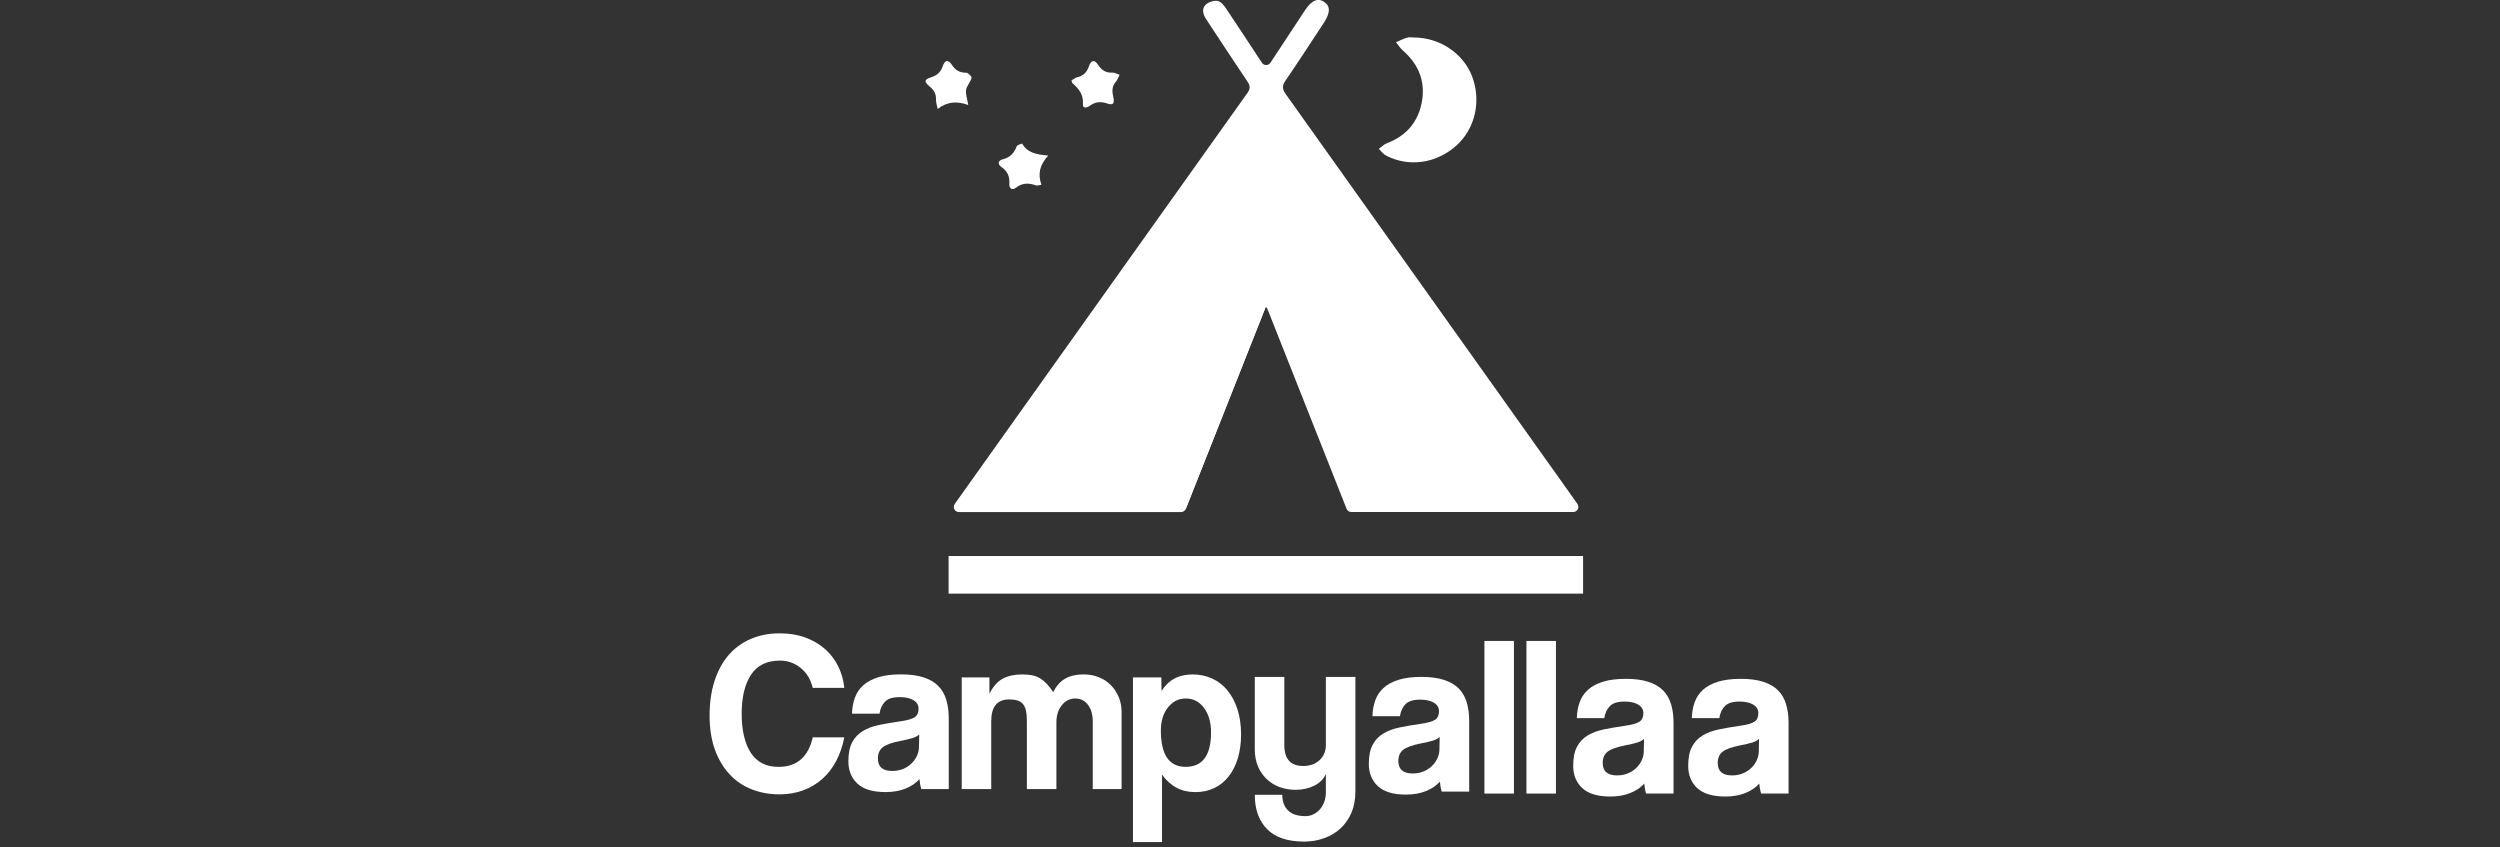<svg xmlns="http://www.w3.org/2000/svg" xmlns:xlink="http://www.w3.org/1999/xlink" width="481" zoomAndPan="magnify" viewBox="0 0 360.75 122.25" height="163" preserveAspectRatio="xMidYMid meet" version="1.0"><rect x="0" y="0" width="360.75" height="122.25" fill="#333333" stroke="none"/><defs><clipPath id="ec97cf878d"><path d="M 102.359 91 L 122 91 L 122 115 L 102.359 115 Z M 102.359 91 " clip-rule="nonzero"/></clipPath><clipPath id="e364c4d7a2"><path d="M 163 97 L 180 97 L 180 121.504 L 163 121.504 Z M 163 97 " clip-rule="nonzero"/></clipPath><clipPath id="e971e3cbbf"><path d="M 243 97 L 258.152 97 L 258.152 115 L 243 115 Z M 243 97 " clip-rule="nonzero"/></clipPath><clipPath id="6a5110a99e"><path d="M 181 97 L 196 97 L 196 121.504 L 181 121.504 Z M 181 97 " clip-rule="nonzero"/></clipPath></defs><g clip-path="url(#ec97cf878d)"><path fill="#ffffff" d="M 121.832 106.398 C 121.594 107.641 121.207 108.766 120.684 109.773 C 120.16 110.777 119.5 111.641 118.703 112.359 C 117.906 113.082 116.98 113.641 115.934 114.031 C 114.887 114.426 113.727 114.625 112.457 114.625 C 111.039 114.625 109.711 114.383 108.477 113.902 C 107.242 113.422 106.18 112.699 105.281 111.738 C 104.387 110.777 103.68 109.594 103.164 108.184 C 102.652 106.777 102.395 105.133 102.395 103.25 C 102.395 101.371 102.633 99.762 103.102 98.285 C 103.574 96.809 104.242 95.566 105.117 94.551 C 105.992 93.535 107.055 92.754 108.312 92.207 C 109.57 91.664 110.973 91.391 112.523 91.391 C 113.879 91.391 115.109 91.59 116.211 91.996 C 117.312 92.398 118.266 92.957 119.062 93.668 C 119.863 94.379 120.496 95.215 120.965 96.176 C 121.434 97.137 121.723 98.164 121.832 99.258 L 117.277 99.258 C 116.973 98.012 116.383 97.047 115.508 96.359 C 114.633 95.668 113.652 95.324 112.562 95.324 C 110.66 95.324 109.262 96.008 108.367 97.371 C 107.473 98.738 107.023 100.613 107.023 102.992 C 107.023 105.375 107.469 107.301 108.352 108.645 C 109.238 109.988 110.562 110.66 112.332 110.66 C 113.688 110.66 114.773 110.293 115.594 109.562 C 116.41 108.832 116.973 107.773 117.281 106.398 L 121.836 106.398 Z M 121.832 106.398 " fill-opacity="1" fill-rule="nonzero"/></g><path fill="#ffffff" d="M 132.941 113.867 C 132.812 113.453 132.723 112.973 132.676 112.426 C 132.176 112.996 131.508 113.449 130.68 113.789 C 129.848 114.125 128.887 114.297 127.793 114.297 C 125.938 114.297 124.578 113.887 123.715 113.066 C 122.852 112.246 122.422 111.18 122.422 109.871 C 122.422 108.711 122.609 107.789 122.977 107.102 C 123.348 106.414 123.863 105.871 124.52 105.48 C 125.172 105.086 125.953 104.797 126.859 104.609 C 127.766 104.426 128.754 104.254 129.828 104.102 C 130.898 103.949 131.617 103.746 131.988 103.496 C 132.359 103.242 132.547 102.836 132.547 102.266 C 132.547 101.742 132.301 101.332 131.812 101.035 C 131.32 100.742 130.656 100.594 129.828 100.594 C 128.844 100.594 128.141 100.809 127.715 101.246 C 127.289 101.684 127.02 102.262 126.91 102.984 L 122.945 102.984 C 122.965 102.152 123.105 101.387 123.355 100.691 C 123.605 99.992 124.008 99.391 124.566 98.887 C 125.125 98.387 125.852 97.996 126.746 97.723 C 127.641 97.449 128.73 97.312 130.023 97.312 C 131.316 97.312 132.367 97.457 133.25 97.742 C 134.137 98.023 134.848 98.434 135.379 98.973 C 135.914 99.508 136.305 100.172 136.543 100.973 C 136.785 101.77 136.906 102.672 136.906 103.672 L 136.906 113.867 L 132.938 113.867 Z M 132.648 105.973 C 132.43 106.191 132.113 106.367 131.695 106.496 C 131.281 106.629 130.68 106.77 129.895 106.922 C 128.668 107.164 127.828 107.473 127.367 107.844 C 126.91 108.215 126.68 108.75 126.68 109.449 C 126.68 110.648 127.367 111.25 128.746 111.25 C 129.289 111.25 129.797 111.16 130.27 110.973 C 130.738 110.789 131.145 110.535 131.48 110.219 C 131.82 109.898 132.094 109.531 132.301 109.102 C 132.508 108.676 132.609 108.223 132.609 107.742 L 132.645 105.973 Z M 132.648 105.973 " fill-opacity="1" fill-rule="nonzero"/><path fill="#ffffff" d="M 157.684 113.867 L 157.684 104.102 C 157.684 103.117 157.453 102.324 156.996 101.711 C 156.539 101.098 155.926 100.793 155.16 100.793 C 154.395 100.793 153.723 101.117 153.207 101.777 C 152.695 102.43 152.438 103.25 152.438 104.234 L 152.438 113.867 L 148.18 113.867 L 148.18 104.168 C 148.18 103.516 148.137 102.977 148.047 102.562 C 147.961 102.148 147.812 101.824 147.605 101.582 C 147.398 101.34 147.129 101.172 146.805 101.074 C 146.477 100.977 146.082 100.926 145.625 100.926 C 143.898 100.926 143.035 101.973 143.035 104.07 L 143.035 113.867 L 138.777 113.867 L 138.777 97.746 L 142.773 97.746 L 142.773 100.105 C 143.316 99.039 143.977 98.305 144.738 97.91 C 145.504 97.516 146.422 97.32 147.492 97.32 C 148.039 97.32 148.527 97.363 148.953 97.449 C 149.379 97.535 149.758 97.684 150.098 97.891 C 150.438 98.102 150.758 98.367 151.066 98.695 C 151.371 99.023 151.676 99.418 151.984 99.875 C 152.422 98.98 153 98.328 153.719 97.922 C 154.441 97.52 155.316 97.316 156.34 97.316 C 157.148 97.316 157.895 97.453 158.57 97.727 C 159.246 98 159.824 98.379 160.305 98.875 C 160.785 99.363 161.16 99.941 161.434 100.594 C 161.707 101.25 161.844 101.949 161.844 102.691 L 161.844 113.867 L 157.68 113.867 Z M 157.684 113.867 " fill-opacity="1" fill-rule="nonzero"/><g clip-path="url(#e364c4d7a2)"><path fill="#ffffff" d="M 163.484 121.504 L 163.484 97.746 L 167.578 97.746 L 167.613 99.711 C 168.598 98.117 170.094 97.32 172.102 97.32 C 173.109 97.32 174.043 97.516 174.906 97.91 C 175.77 98.305 176.508 98.871 177.117 99.617 C 177.73 100.359 178.211 101.266 178.559 102.336 C 178.91 103.406 179.086 104.621 179.086 105.977 C 179.086 107.199 178.938 108.316 178.641 109.336 C 178.348 110.352 177.914 111.23 177.348 111.973 C 176.781 112.715 176.086 113.293 175.266 113.695 C 174.449 114.098 173.512 114.301 172.465 114.301 C 170.473 114.301 168.883 113.461 167.68 111.777 L 167.68 121.508 L 163.484 121.508 Z M 171.086 110.656 C 173.531 110.656 174.754 108.996 174.754 105.676 C 174.754 104.234 174.414 103.059 173.738 102.152 C 173.062 101.246 172.188 100.793 171.117 100.793 C 170.051 100.793 169.234 101.219 168.547 102.07 C 167.859 102.922 167.512 104.035 167.512 105.414 C 167.512 108.906 168.703 110.656 171.086 110.656 Z M 171.086 110.656 " fill-opacity="1" fill-rule="nonzero"/></g><path fill="#ffffff" d="M 214.203 92.488 L 218.461 92.488 L 218.461 114.512 L 214.203 114.512 Z M 214.203 92.488 " fill-opacity="1" fill-rule="nonzero"/><path fill="#ffffff" d="M 220.266 92.488 L 224.523 92.488 L 224.523 114.512 L 220.266 114.512 Z M 220.266 92.488 " fill-opacity="1" fill-rule="nonzero"/><path fill="#ffffff" d="M 237.531 114.512 C 237.398 114.098 237.312 113.617 237.266 113.07 C 236.762 113.637 236.098 114.09 235.266 114.43 C 234.438 114.766 233.473 114.938 232.383 114.938 C 230.527 114.938 229.164 114.527 228.305 113.707 C 227.441 112.891 227.012 111.824 227.012 110.512 C 227.012 109.352 227.195 108.43 227.566 107.742 C 227.938 107.055 228.453 106.512 229.105 106.121 C 229.762 105.727 230.543 105.438 231.449 105.25 C 232.355 105.066 233.344 104.895 234.414 104.742 C 235.488 104.59 236.207 104.387 236.578 104.137 C 236.949 103.887 237.137 103.477 237.137 102.906 C 237.137 102.383 236.891 101.973 236.398 101.676 C 235.91 101.383 235.246 101.234 234.418 101.234 C 233.434 101.234 232.73 101.453 232.305 101.891 C 231.875 102.324 231.609 102.902 231.5 103.625 L 227.535 103.625 C 227.555 102.793 227.691 102.031 227.945 101.332 C 228.195 100.633 228.598 100.031 229.156 99.527 C 229.715 99.027 230.438 98.641 231.336 98.363 C 232.23 98.09 233.32 97.957 234.613 97.957 C 235.902 97.957 236.953 98.098 237.84 98.383 C 238.723 98.668 239.434 99.074 239.969 99.613 C 240.504 100.148 240.895 100.816 241.133 101.613 C 241.375 102.41 241.492 103.312 241.492 104.316 L 241.492 114.508 L 237.527 114.508 Z M 237.234 106.613 C 237.02 106.832 236.703 107.008 236.285 107.137 C 235.871 107.27 235.27 107.414 234.48 107.566 C 233.258 107.805 232.418 108.113 231.957 108.484 C 231.5 108.855 231.27 109.391 231.27 110.09 C 231.27 111.293 231.957 111.891 233.332 111.891 C 233.879 111.891 234.387 111.801 234.859 111.613 C 235.328 111.43 235.734 111.176 236.07 110.859 C 236.406 110.543 236.68 110.172 236.887 109.746 C 237.094 109.316 237.199 108.863 237.199 108.383 Z M 237.234 106.613 " fill-opacity="1" fill-rule="nonzero"/><g clip-path="url(#e971e3cbbf)"><path fill="#ffffff" d="M 254.125 114.512 C 253.996 114.098 253.91 113.617 253.863 113.07 C 253.359 113.637 252.695 114.09 251.863 114.43 C 251.031 114.766 250.07 114.938 248.977 114.938 C 247.121 114.938 245.762 114.527 244.898 113.707 C 244.035 112.891 243.605 111.824 243.605 110.512 C 243.605 109.352 243.793 108.43 244.164 107.742 C 244.535 107.055 245.047 106.512 245.703 106.121 C 246.355 105.727 247.141 105.438 248.047 105.25 C 248.949 105.066 249.941 104.895 251.012 104.742 C 252.082 104.59 252.801 104.387 253.176 104.137 C 253.547 103.887 253.73 103.477 253.73 102.906 C 253.73 102.383 253.488 101.973 252.996 101.676 C 252.504 101.383 251.844 101.234 251.016 101.234 C 250.031 101.234 249.328 101.453 248.898 101.891 C 248.473 102.324 248.207 102.902 248.098 103.625 L 244.129 103.625 C 244.152 102.793 244.289 102.031 244.539 101.332 C 244.789 100.633 245.195 100.031 245.75 99.527 C 246.309 99.027 247.035 98.641 247.93 98.363 C 248.824 98.09 249.918 97.957 251.207 97.957 C 252.5 97.957 253.551 98.098 254.434 98.383 C 255.32 98.668 256.031 99.074 256.566 99.613 C 257.102 100.148 257.488 100.816 257.73 101.613 C 257.969 102.41 258.09 103.312 258.09 104.316 L 258.09 114.508 L 254.125 114.508 Z M 253.832 106.613 C 253.613 106.832 253.297 107.008 252.879 107.137 C 252.465 107.27 251.867 107.414 251.078 107.566 C 249.852 107.805 249.016 108.113 248.555 108.484 C 248.098 108.855 247.867 109.391 247.867 110.09 C 247.867 111.293 248.555 111.891 249.93 111.891 C 250.473 111.891 250.984 111.801 251.453 111.613 C 251.926 111.43 252.328 111.176 252.664 110.859 C 253.004 110.543 253.277 110.172 253.484 109.746 C 253.691 109.316 253.797 108.863 253.797 108.383 L 253.828 106.613 Z M 253.832 106.613 " fill-opacity="1" fill-rule="nonzero"/></g><path fill="#ffffff" d="M 208.043 114.23 C 207.91 113.816 207.824 113.336 207.777 112.789 C 207.273 113.359 206.609 113.812 205.777 114.148 C 204.945 114.488 203.984 114.66 202.895 114.66 C 201.039 114.66 199.676 114.25 198.816 113.43 C 197.949 112.609 197.52 111.543 197.52 110.234 C 197.52 109.074 197.707 108.152 198.078 107.465 C 198.449 106.777 198.965 106.234 199.617 105.844 C 200.273 105.449 201.055 105.16 201.961 104.973 C 202.867 104.789 203.855 104.617 204.926 104.465 C 206 104.309 206.715 104.109 207.09 103.859 C 207.461 103.605 207.648 103.199 207.648 102.629 C 207.648 102.105 207.402 101.695 206.91 101.398 C 206.422 101.105 205.758 100.957 204.93 100.957 C 203.945 100.957 203.242 101.172 202.816 101.609 C 202.387 102.047 202.121 102.625 202.012 103.348 L 198.047 103.348 C 198.066 102.516 198.203 101.75 198.453 101.051 C 198.707 100.355 199.109 99.754 199.668 99.25 C 200.223 98.75 200.949 98.359 201.844 98.086 C 202.742 97.812 203.832 97.676 205.125 97.676 C 206.414 97.676 207.465 97.82 208.352 98.105 C 209.234 98.387 209.945 98.797 210.48 99.336 C 211.016 99.871 211.402 100.535 211.645 101.332 C 211.883 102.133 212.004 103.035 212.004 104.035 L 212.004 114.23 L 208.039 114.23 Z M 207.746 106.336 C 207.531 106.555 207.211 106.73 206.797 106.859 C 206.383 106.992 205.781 107.133 204.992 107.285 C 203.77 107.527 202.93 107.836 202.469 108.203 C 202.012 108.578 201.781 109.113 201.781 109.812 C 201.781 111.012 202.469 111.613 203.844 111.613 C 204.391 111.613 204.898 111.523 205.371 111.336 C 205.84 111.152 206.242 110.898 206.582 110.582 C 206.918 110.262 207.191 109.895 207.398 109.465 C 207.605 109.039 207.711 108.586 207.711 108.105 Z M 207.746 106.336 " fill-opacity="1" fill-rule="nonzero"/><g clip-path="url(#6a5110a99e)"><path fill="#ffffff" d="M 191.324 111.676 C 191.016 112.395 190.465 112.957 189.668 113.363 C 188.871 113.766 187.969 113.969 186.965 113.969 C 186.113 113.969 185.328 113.832 184.605 113.559 C 183.883 113.285 183.262 112.891 182.738 112.379 C 182.215 111.867 181.805 111.254 181.508 110.543 C 181.215 109.832 181.066 109.031 181.066 108.137 L 181.066 97.684 L 185.328 97.684 L 185.328 107.516 C 185.328 109.523 186.23 110.531 188.047 110.531 C 189.031 110.531 189.82 110.246 190.422 109.68 C 191.023 109.109 191.324 108.391 191.324 107.516 L 191.324 97.684 L 195.582 97.684 L 195.582 114.23 C 195.582 115.367 195.391 116.383 195.012 117.281 C 194.625 118.176 194.102 118.93 193.438 119.539 C 192.77 120.152 191.984 120.621 191.078 120.949 C 190.168 121.277 189.203 121.441 188.176 121.441 C 185.797 121.441 184.016 120.84 182.836 119.637 C 181.656 118.438 181.066 116.785 181.066 114.691 L 185.031 114.691 C 185.031 115.652 185.312 116.406 185.867 116.949 C 186.426 117.496 187.262 117.77 188.375 117.77 C 188.77 117.77 189.141 117.688 189.488 117.523 C 189.84 117.359 190.148 117.129 190.422 116.836 C 190.695 116.543 190.914 116.172 191.078 115.738 C 191.242 115.301 191.324 114.82 191.324 114.297 Z M 191.324 111.676 " fill-opacity="1" fill-rule="nonzero"/></g><path fill="#ffffff" d="M 204.078 5.414 C 207.777 5.43 211.176 7.727 212.426 11.027 C 213.777 14.59 212.863 18.59 210.137 21.023 C 207.258 23.594 203.281 24.164 199.988 22.438 C 199.586 22.23 199.301 21.801 198.965 21.477 C 199.352 21.199 199.699 20.832 200.129 20.668 C 203.043 19.559 204.766 17.453 205.223 14.406 C 205.652 11.523 204.586 9.156 202.398 7.254 C 202.027 6.93 201.758 6.48 201.445 6.09 C 201.977 5.867 202.496 5.598 203.047 5.434 C 203.363 5.34 203.734 5.414 204.078 5.414 Z M 204.078 5.414 " fill-opacity="1" fill-rule="nonzero"/><path fill="#ffffff" d="M 151.262 22.441 C 149.973 23.855 149.746 25.176 150.277 26.66 C 149.906 26.711 149.66 26.82 149.484 26.754 C 148.457 26.367 147.523 26.383 146.602 27.082 C 146.02 27.523 145.605 27.18 145.648 26.539 C 145.715 25.496 145.406 24.719 144.523 24.109 C 143.898 23.676 144.016 23.152 144.734 22.973 C 145.77 22.715 146.344 22.086 146.707 21.125 C 146.789 20.91 147.488 20.703 147.5 20.723 C 148.234 22.031 149.523 22.305 151.262 22.445 Z M 151.262 22.441 " fill-opacity="1" fill-rule="nonzero"/><path fill="#ffffff" d="M 135.305 15.73 C 135.188 15.109 135.051 14.738 135.066 14.375 C 135.098 13.582 134.797 13.023 134.18 12.512 C 133.301 11.777 133.344 11.477 134.395 11.141 C 135.246 10.871 135.754 10.391 136.031 9.562 C 136.324 8.699 136.801 8.504 137.355 9.359 C 137.855 10.133 138.492 10.508 139.445 10.496 C 139.711 10.496 140.25 11.066 140.199 11.242 C 140.035 11.852 139.504 12.371 139.406 12.977 C 139.312 13.57 139.57 14.227 139.719 15.152 C 138.066 14.555 136.668 14.656 135.305 15.73 Z M 135.305 15.73 " fill-opacity="1" fill-rule="nonzero"/><path fill="#ffffff" d="M 161.559 10.797 C 161.336 11.223 161.23 11.562 161.016 11.805 C 160.441 12.453 160.457 13.168 160.633 13.945 C 160.863 14.965 160.645 15.234 159.727 14.922 C 158.812 14.613 158.043 14.691 157.273 15.258 C 156.879 15.551 156.215 15.723 156.266 15.027 C 156.363 13.656 155.688 12.809 154.766 12.012 C 154.691 11.949 154.684 11.805 154.609 11.605 C 154.898 11.441 155.172 11.207 155.48 11.137 C 156.363 10.938 156.848 10.391 157.129 9.57 C 157.422 8.719 157.895 8.504 158.457 9.355 C 158.957 10.121 159.578 10.543 160.531 10.477 C 160.832 10.457 161.145 10.664 161.562 10.801 Z M 161.559 10.797 " fill-opacity="1" fill-rule="nonzero"/><path fill="#ffffff" d="M 180.031 11.812 C 180.441 12.422 180.422 12.828 180 13.418 C 165.922 33.184 151.855 52.961 137.77 72.719 C 137.422 73.207 137.77 73.887 138.371 73.887 L 170.43 73.887 C 170.734 73.887 171.008 73.699 171.117 73.418 C 174.953 63.734 178.766 54.094 182.578 44.457 C 182.625 44.34 182.793 44.34 182.84 44.457 C 186.648 54.074 190.457 63.699 194.309 73.414 C 194.418 73.699 194.691 73.883 194.996 73.883 C 198.641 73.883 221.117 73.883 227.02 73.883 C 227.617 73.883 227.969 73.207 227.625 72.719 C 226.16 70.629 224.672 68.555 223.191 66.477 C 210.641 48.84 198.09 31.195 185.523 13.566 C 185.031 12.871 184.98 12.387 185.477 11.664 C 187.363 8.91 189.176 6.105 191.016 3.316 C 191.973 1.867 191.996 0.898 191.094 0.285 C 190.152 -0.355 189.254 0.047 188.258 1.559 C 186.609 4.062 184.969 6.562 183.32 9.059 C 183.031 9.488 182.402 9.496 182.109 9.07 C 182.008 8.922 181.91 8.777 181.816 8.637 C 180.188 6.168 178.582 3.688 176.93 1.238 C 176.621 0.785 176.168 0.207 175.707 0.133 C 175.164 0.047 174.395 0.285 173.992 0.668 C 173.363 1.27 173.598 2.086 174.055 2.777 C 176.039 5.789 178.008 8.812 180.027 11.801 Z M 180.031 11.812 " fill-opacity="1" fill-rule="nonzero"/><path fill="#ffffff" d="M 136.883 80.234 L 228.438 80.234 L 228.438 85.66 L 136.883 85.66 Z M 136.883 80.234 " fill-opacity="1" fill-rule="nonzero"/><path fill="#ffffff" d="M 171.117 73.422 C 171.117 73.422 168.156 61.324 161.559 61.324 L 182.578 44.461 Z M 171.117 73.422 " fill-opacity="1" fill-rule="nonzero"/><path fill="#ffffff" d="M 180.664 19.129 L 191.984 36.414 " fill-opacity="1" fill-rule="nonzero"/><path fill="#ffffff" d="M 179.602 19.746 C 182.902 24.785 186.203 29.828 189.504 34.867 C 189.977 35.586 190.449 36.312 190.926 37.031 C 191.785 38.348 193.914 37.121 193.047 35.793 C 189.746 30.754 186.445 25.711 183.145 20.672 C 182.668 19.949 182.195 19.227 181.723 18.508 C 180.863 17.188 178.73 18.418 179.602 19.746 Z M 179.602 19.746 " fill-opacity="1" fill-rule="nonzero"/></svg>